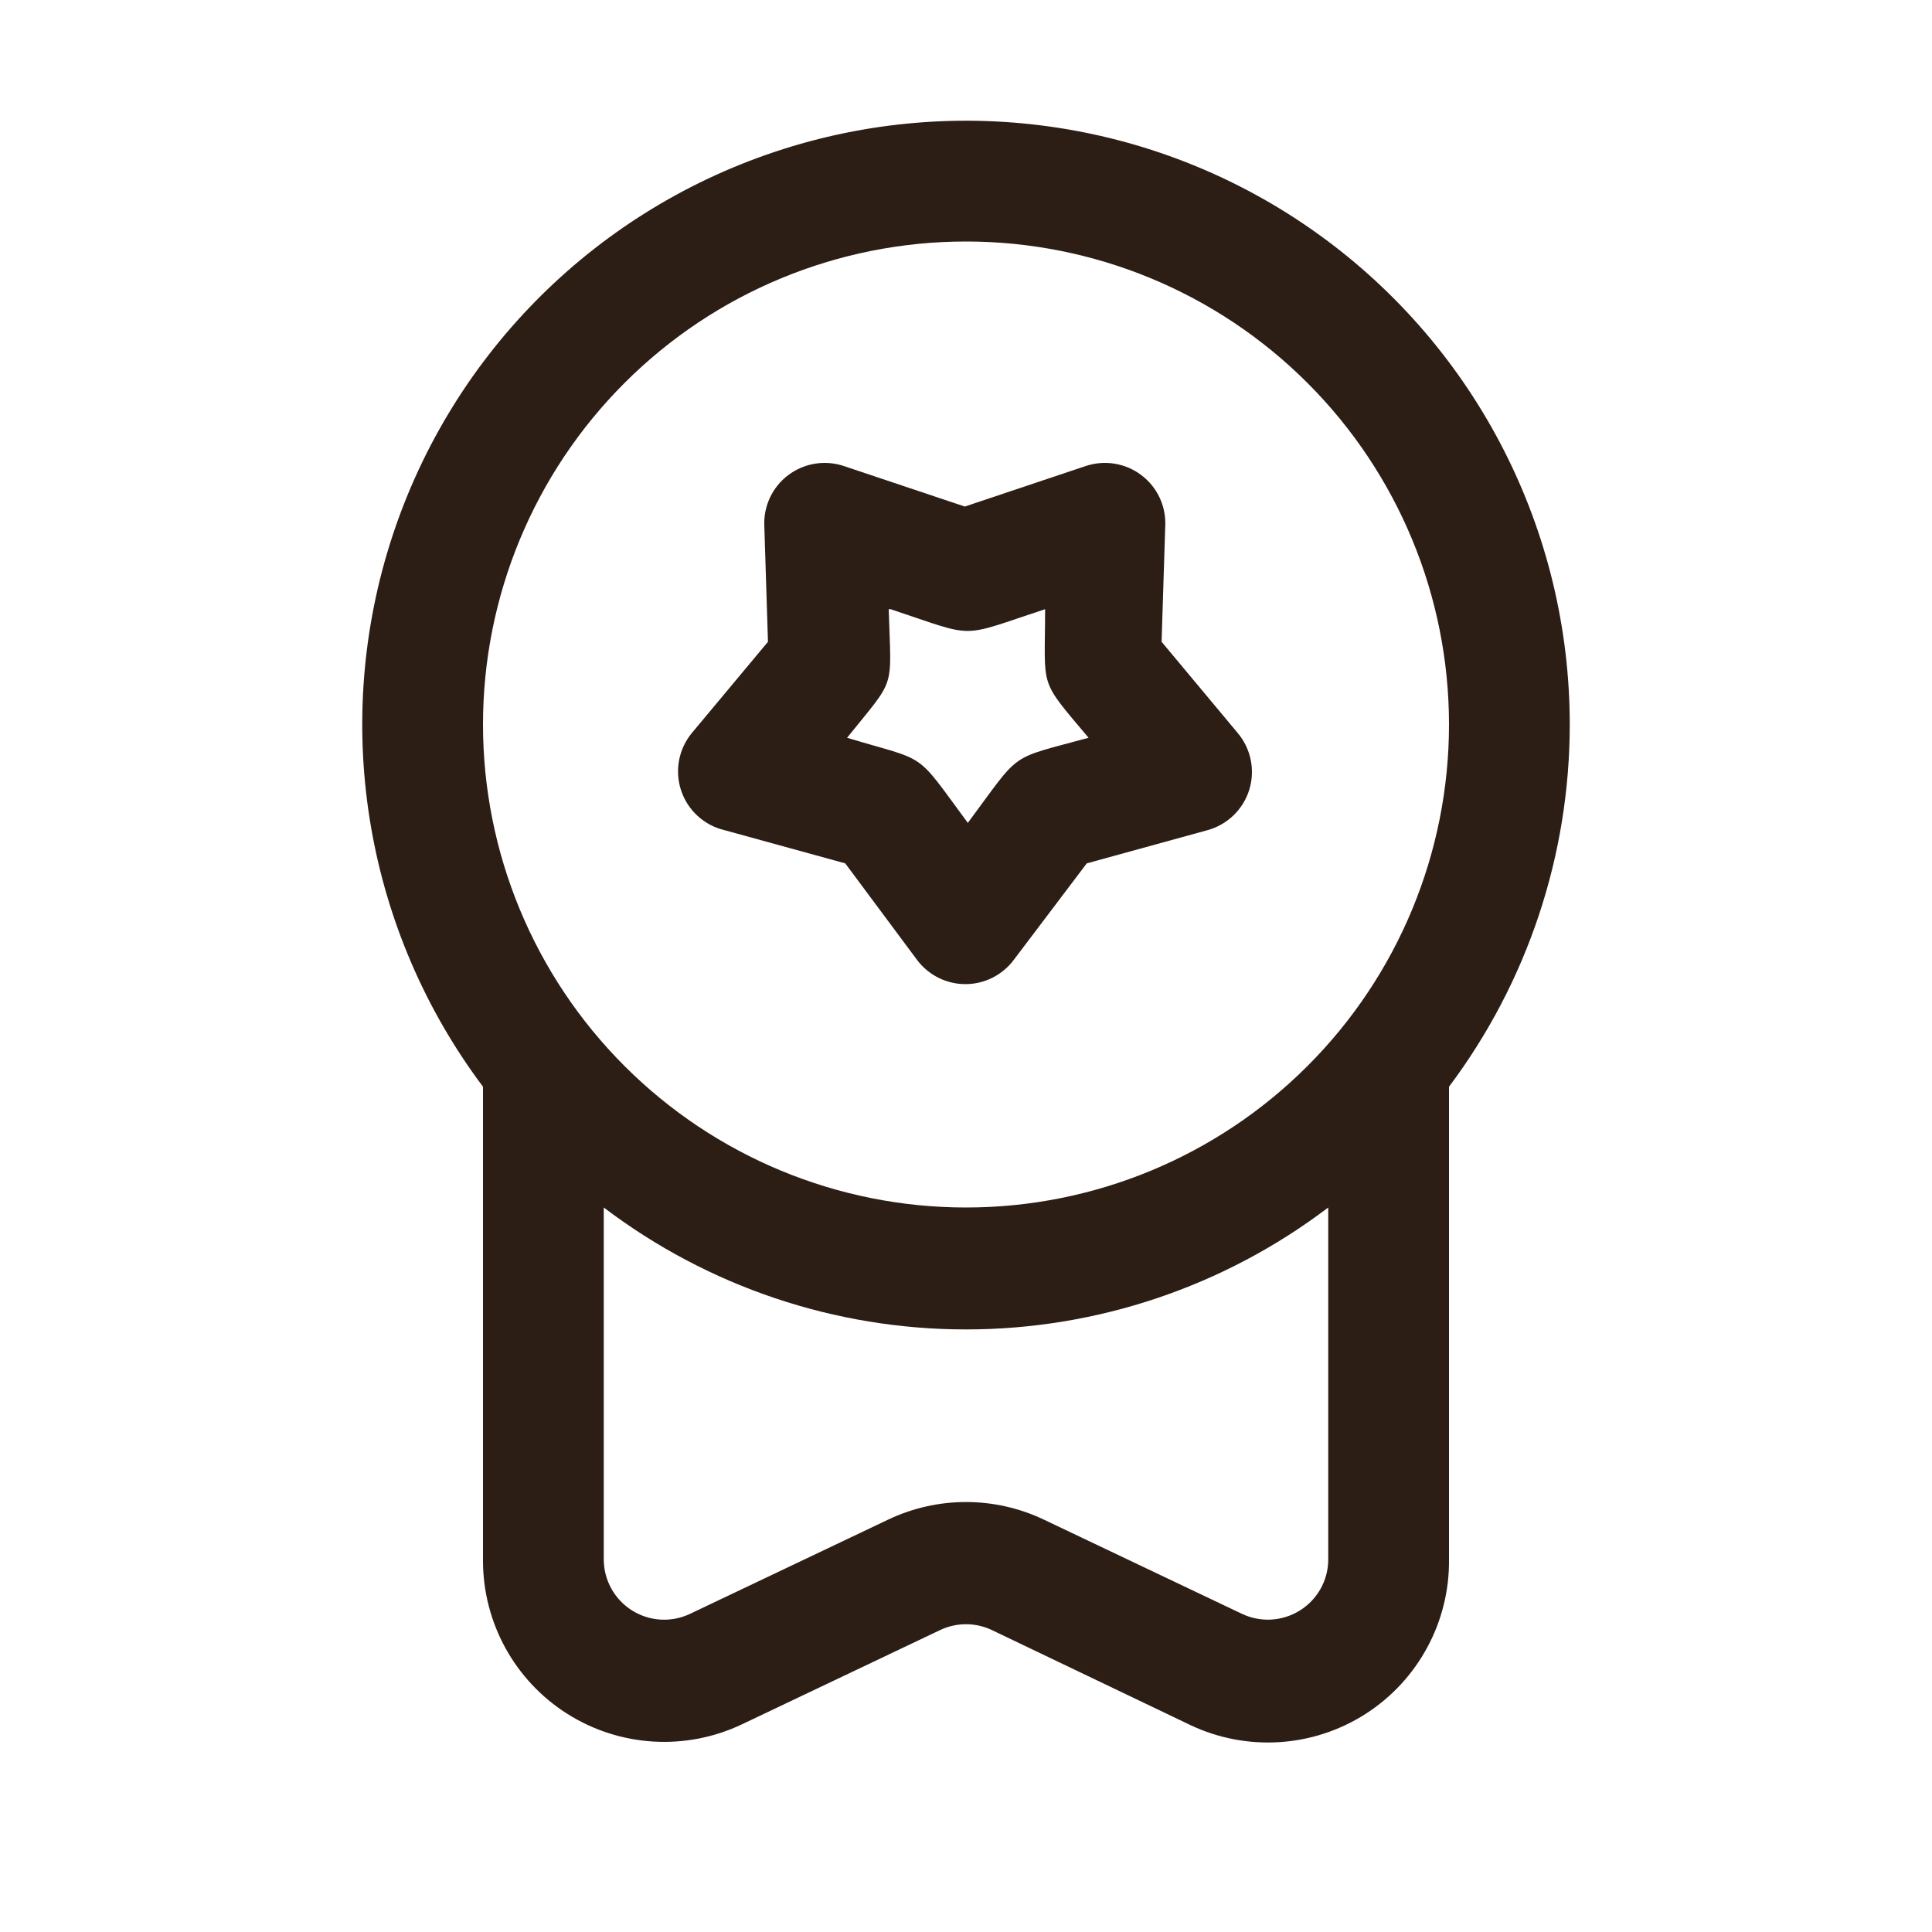 <?xml version="1.0" encoding="UTF-8"?> <svg xmlns="http://www.w3.org/2000/svg" viewBox="0 0 100 100" fill-rule="evenodd"><path d="m37.5 42.969 6.25 1.719 3.719 5c0.59 0.785 1.516 1.25 2.5 1.25s1.91-0.465 2.5-1.25l3.781-5 6.25-1.719c1.027-0.281 1.844-1.07 2.16-2.086 0.316-1.02 0.09-2.129-0.598-2.945l-3.938-4.719 0.188-5.969c0.055-1.035-0.406-2.031-1.234-2.656-0.824-0.625-1.91-0.801-2.891-0.469l-6.25 2.094-6.25-2.094c-0.98-0.332-2.066-0.156-2.891 0.469-0.828 0.625-1.289 1.621-1.234 2.656l0.188 5.969-3.938 4.719c-0.688 0.832-0.898 1.961-0.555 2.984s1.191 1.797 2.242 2.047zm8.594-11.438c4.531 1.5 3.438 1.5 8 0 0 4.219-0.375 3.531 2.25 6.656-4.219 1.156-3.438 0.625-6.25 4.406-2.812-3.812-2-3.125-6.25-4.406 2.562-3.188 2.281-2.375 2.156-6.656z" fill="#2c1d15"></path><path d="m81.25 37.5c0-10.047-4.828-19.477-12.977-25.352-8.148-5.875-18.625-7.473-28.156-4.293-9.527 3.176-16.949 10.738-19.945 20.328-2.996 9.586-1.199 20.031 4.828 28.066v24.531c0 3.219 1.648 6.211 4.367 7.93 2.723 1.719 6.133 1.922 9.039 0.539l10.25-4.875c0.852-0.406 1.836-0.406 2.688 0l10.25 4.906c2.922 1.391 6.352 1.18 9.078-0.562s4.363-4.766 4.328-8v-24.469c4.059-5.41 6.25-11.988 6.25-18.75zm-31.25-25c6.629 0 12.988 2.633 17.676 7.324 4.691 4.688 7.324 11.047 7.324 17.676s-2.633 12.988-7.324 17.676c-4.688 4.691-11.047 7.324-17.676 7.324s-12.988-2.633-17.676-7.324c-4.691-4.688-7.324-11.047-7.324-17.676s2.633-12.988 7.324-17.676c4.688-4.691 11.047-7.324 17.676-7.324zm14.281 71.031-10.25-4.875c-2.551-1.215-5.512-1.215-8.062 0l-10.25 4.875c-0.965 0.461-2.102 0.395-3.008-0.176-0.906-0.57-1.457-1.566-1.461-2.637v-18.219c5.394 4.098 11.977 6.312 18.75 6.312s13.355-2.215 18.75-6.312v18.281c-0.023 1.059-0.582 2.035-1.488 2.59-0.902 0.555-2.023 0.617-2.981 0.16z" fill="#2c1d15"></path></svg> 